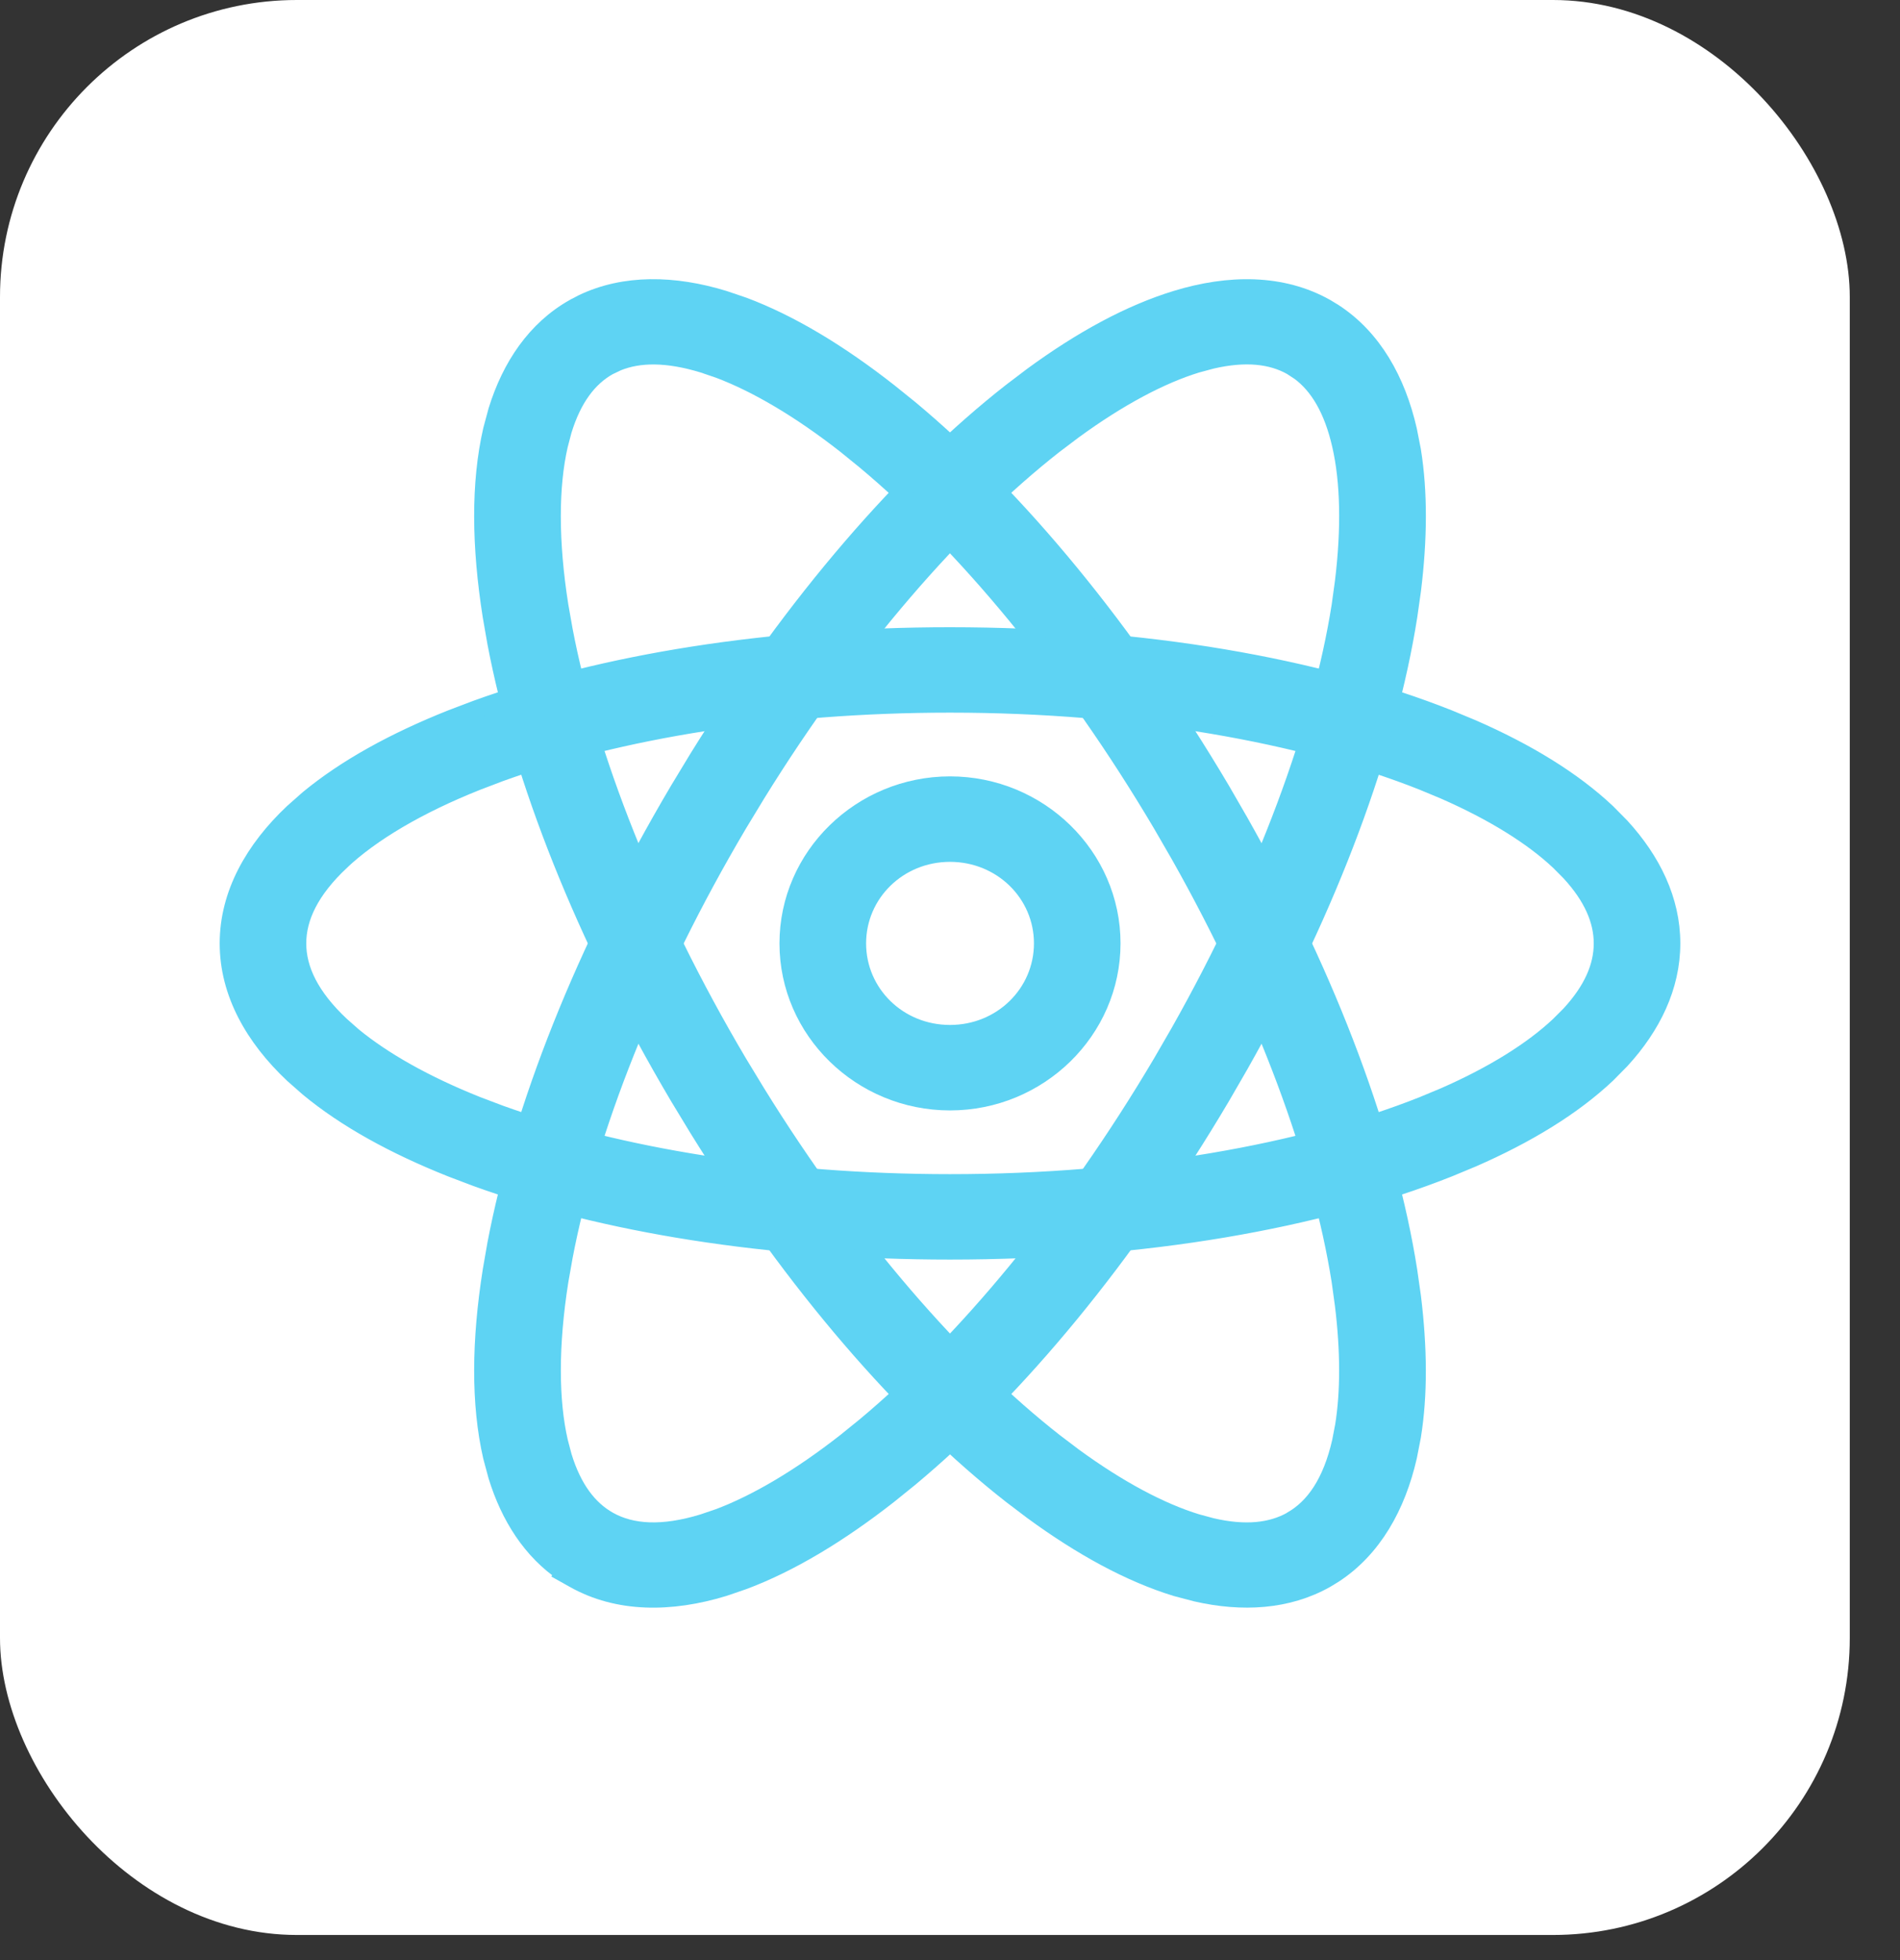 <svg width="32" height="33" viewBox="0 0 32 33" fill="none" xmlns="http://www.w3.org/2000/svg">
<rect x="0" y="0" width="32" height="33" fill="#333333" stroke="none"/>
<rect width="31.154" height="32.577" rx="5" fill="white"/>
<path d="M16 13.221C17.495 13.221 18.722 14.415 18.722 15.883C18.721 17.352 17.494 18.545 16 18.545C14.506 18.545 13.278 17.352 13.278 15.883C13.278 14.415 14.505 13.222 16 13.221ZM16 14.36C15.128 14.36 14.437 15.041 14.437 15.883C14.437 16.726 15.128 17.406 16 17.406C16.872 17.406 17.563 16.726 17.564 15.883C17.564 15.041 16.872 14.36 16 14.36Z" fill="#5ED3F3" stroke="#5ED3F3" stroke-width="0.3"/>
<path d="M16 10.71C19.257 10.71 22.213 11.231 24.399 12.1L24.801 12.267C25.716 12.667 26.485 13.136 27.062 13.679L27.299 13.919C27.823 14.491 28.15 15.158 28.15 15.883C28.15 16.609 27.823 17.276 27.299 17.847L27.062 18.087C26.485 18.63 25.716 19.099 24.801 19.499L24.399 19.666C22.213 20.536 19.257 21.056 16 21.056C12.947 21.056 10.158 20.599 8.02 19.825L7.601 19.666C6.644 19.285 5.828 18.837 5.196 18.314L4.938 18.087C4.277 17.465 3.85 16.713 3.85 15.883C3.85 15.054 4.277 14.301 4.938 13.679L5.196 13.451C5.828 12.929 6.645 12.481 7.601 12.1L8.02 11.941C10.158 11.167 12.947 10.71 16 10.71ZM16 11.848C13.062 11.848 10.392 12.297 8.421 13.009L8.035 13.156C7.034 13.554 6.25 14.021 5.739 14.502V14.503C5.228 14.983 5.008 15.442 5.008 15.883C5.008 16.325 5.228 16.783 5.739 17.263L5.943 17.443C6.449 17.86 7.159 18.262 8.035 18.611L8.421 18.757C10.393 19.469 13.062 19.918 16 19.918C19.134 19.918 21.963 19.408 23.965 18.611L24.33 18.459C25.158 18.096 25.814 17.684 26.261 17.263L26.439 17.085C26.824 16.669 26.992 16.27 26.992 15.883C26.992 15.497 26.824 15.097 26.439 14.681L26.261 14.502C25.814 14.081 25.157 13.671 24.33 13.308L23.965 13.156C21.963 12.36 19.134 11.848 16 11.848Z" fill="#5ED3F3" stroke="#5ED3F3" stroke-width="0.3"/>
<path d="M9.81 5.107C10.52 4.766 11.354 4.786 12.189 5.041L12.525 5.155C13.313 5.451 14.133 5.947 14.966 6.6L15.325 6.889C17.12 8.386 18.978 10.616 20.57 13.306L20.88 13.843C22.399 16.53 23.372 19.184 23.72 21.394L23.782 21.83C23.888 22.691 23.895 23.482 23.782 24.181L23.715 24.523C23.524 25.358 23.123 26.074 22.464 26.504L22.329 26.586C21.683 26.95 20.921 26.992 20.144 26.814L19.81 26.726C19.031 26.487 18.218 26.043 17.389 25.436L17.034 25.167C15.248 23.768 13.377 21.62 11.752 18.992L11.43 18.461C9.838 15.771 8.788 13.086 8.357 10.819L8.279 10.372C8.093 9.194 8.081 8.133 8.285 7.243L8.373 6.916C8.604 6.169 9.023 5.545 9.669 5.181H9.67L9.81 5.107ZM11.845 6.128C11.237 5.942 10.764 5.947 10.398 6.096L10.247 6.168C9.911 6.357 9.647 6.701 9.48 7.247L9.415 7.494C9.256 8.186 9.252 9.114 9.423 10.198L9.496 10.611C9.896 12.711 10.895 15.294 12.431 17.89L12.742 18.402C14.31 20.936 16.111 22.991 17.755 24.278L18.081 24.525C18.837 25.077 19.546 25.453 20.154 25.639L20.406 25.707C20.976 25.84 21.415 25.788 21.752 25.599L21.758 25.594C22.138 25.377 22.427 24.96 22.584 24.273L22.636 24.002C22.726 23.44 22.728 22.75 22.632 21.968L22.577 21.568C22.256 19.536 21.332 16.988 19.868 14.396L19.568 13.877C18.032 11.281 16.238 9.145 14.575 7.756L14.245 7.488C13.477 6.887 12.748 6.459 12.112 6.219L11.845 6.128Z" fill="#5ED3F3" stroke="#5ED3F3" stroke-width="0.3"/>
<path d="M19.81 5.042C20.701 4.769 21.591 4.765 22.33 5.181L22.465 5.263C23.124 5.693 23.524 6.408 23.715 7.244L23.782 7.585C23.895 8.284 23.889 9.075 23.783 9.936L23.721 10.373C23.373 12.582 22.4 15.236 20.881 17.923L20.57 18.461C18.978 21.151 17.121 23.381 15.325 24.878L14.966 25.168C14.133 25.82 13.313 26.315 12.525 26.611L12.189 26.726C11.298 26.998 10.409 27.002 9.67 26.586L9.504 26.493L9.509 26.486C8.953 26.113 8.584 25.533 8.373 24.85L8.285 24.523C8.081 23.633 8.093 22.573 8.279 21.395L8.357 20.947C8.788 18.68 9.838 15.995 11.43 13.305L11.752 12.773C13.378 10.146 15.248 7.997 17.034 6.599L17.39 6.329C18.219 5.722 19.031 5.28 19.81 5.042ZM21.753 6.167C21.417 5.978 20.978 5.927 20.408 6.059L20.155 6.127C19.547 6.313 18.837 6.69 18.081 7.242L17.755 7.488C16.111 8.775 14.311 10.83 12.743 13.364L12.432 13.877C10.896 16.473 9.896 19.056 9.496 21.155L9.423 21.568C9.252 22.652 9.257 23.581 9.416 24.273L9.481 24.52C9.648 25.066 9.913 25.409 10.248 25.598L10.253 25.601C10.637 25.815 11.154 25.851 11.845 25.639L12.112 25.548C12.748 25.308 13.477 24.879 14.245 24.278L14.576 24.01C16.239 22.622 18.033 20.486 19.569 17.89L19.869 17.371C21.333 14.779 22.256 12.231 22.577 10.199L22.632 9.799C22.744 8.885 22.724 8.099 22.585 7.494C22.447 6.888 22.207 6.493 21.892 6.258L21.753 6.167Z" fill="#5ED3F3" stroke="#5ED3F3" stroke-width="0.3"/>
</svg>
